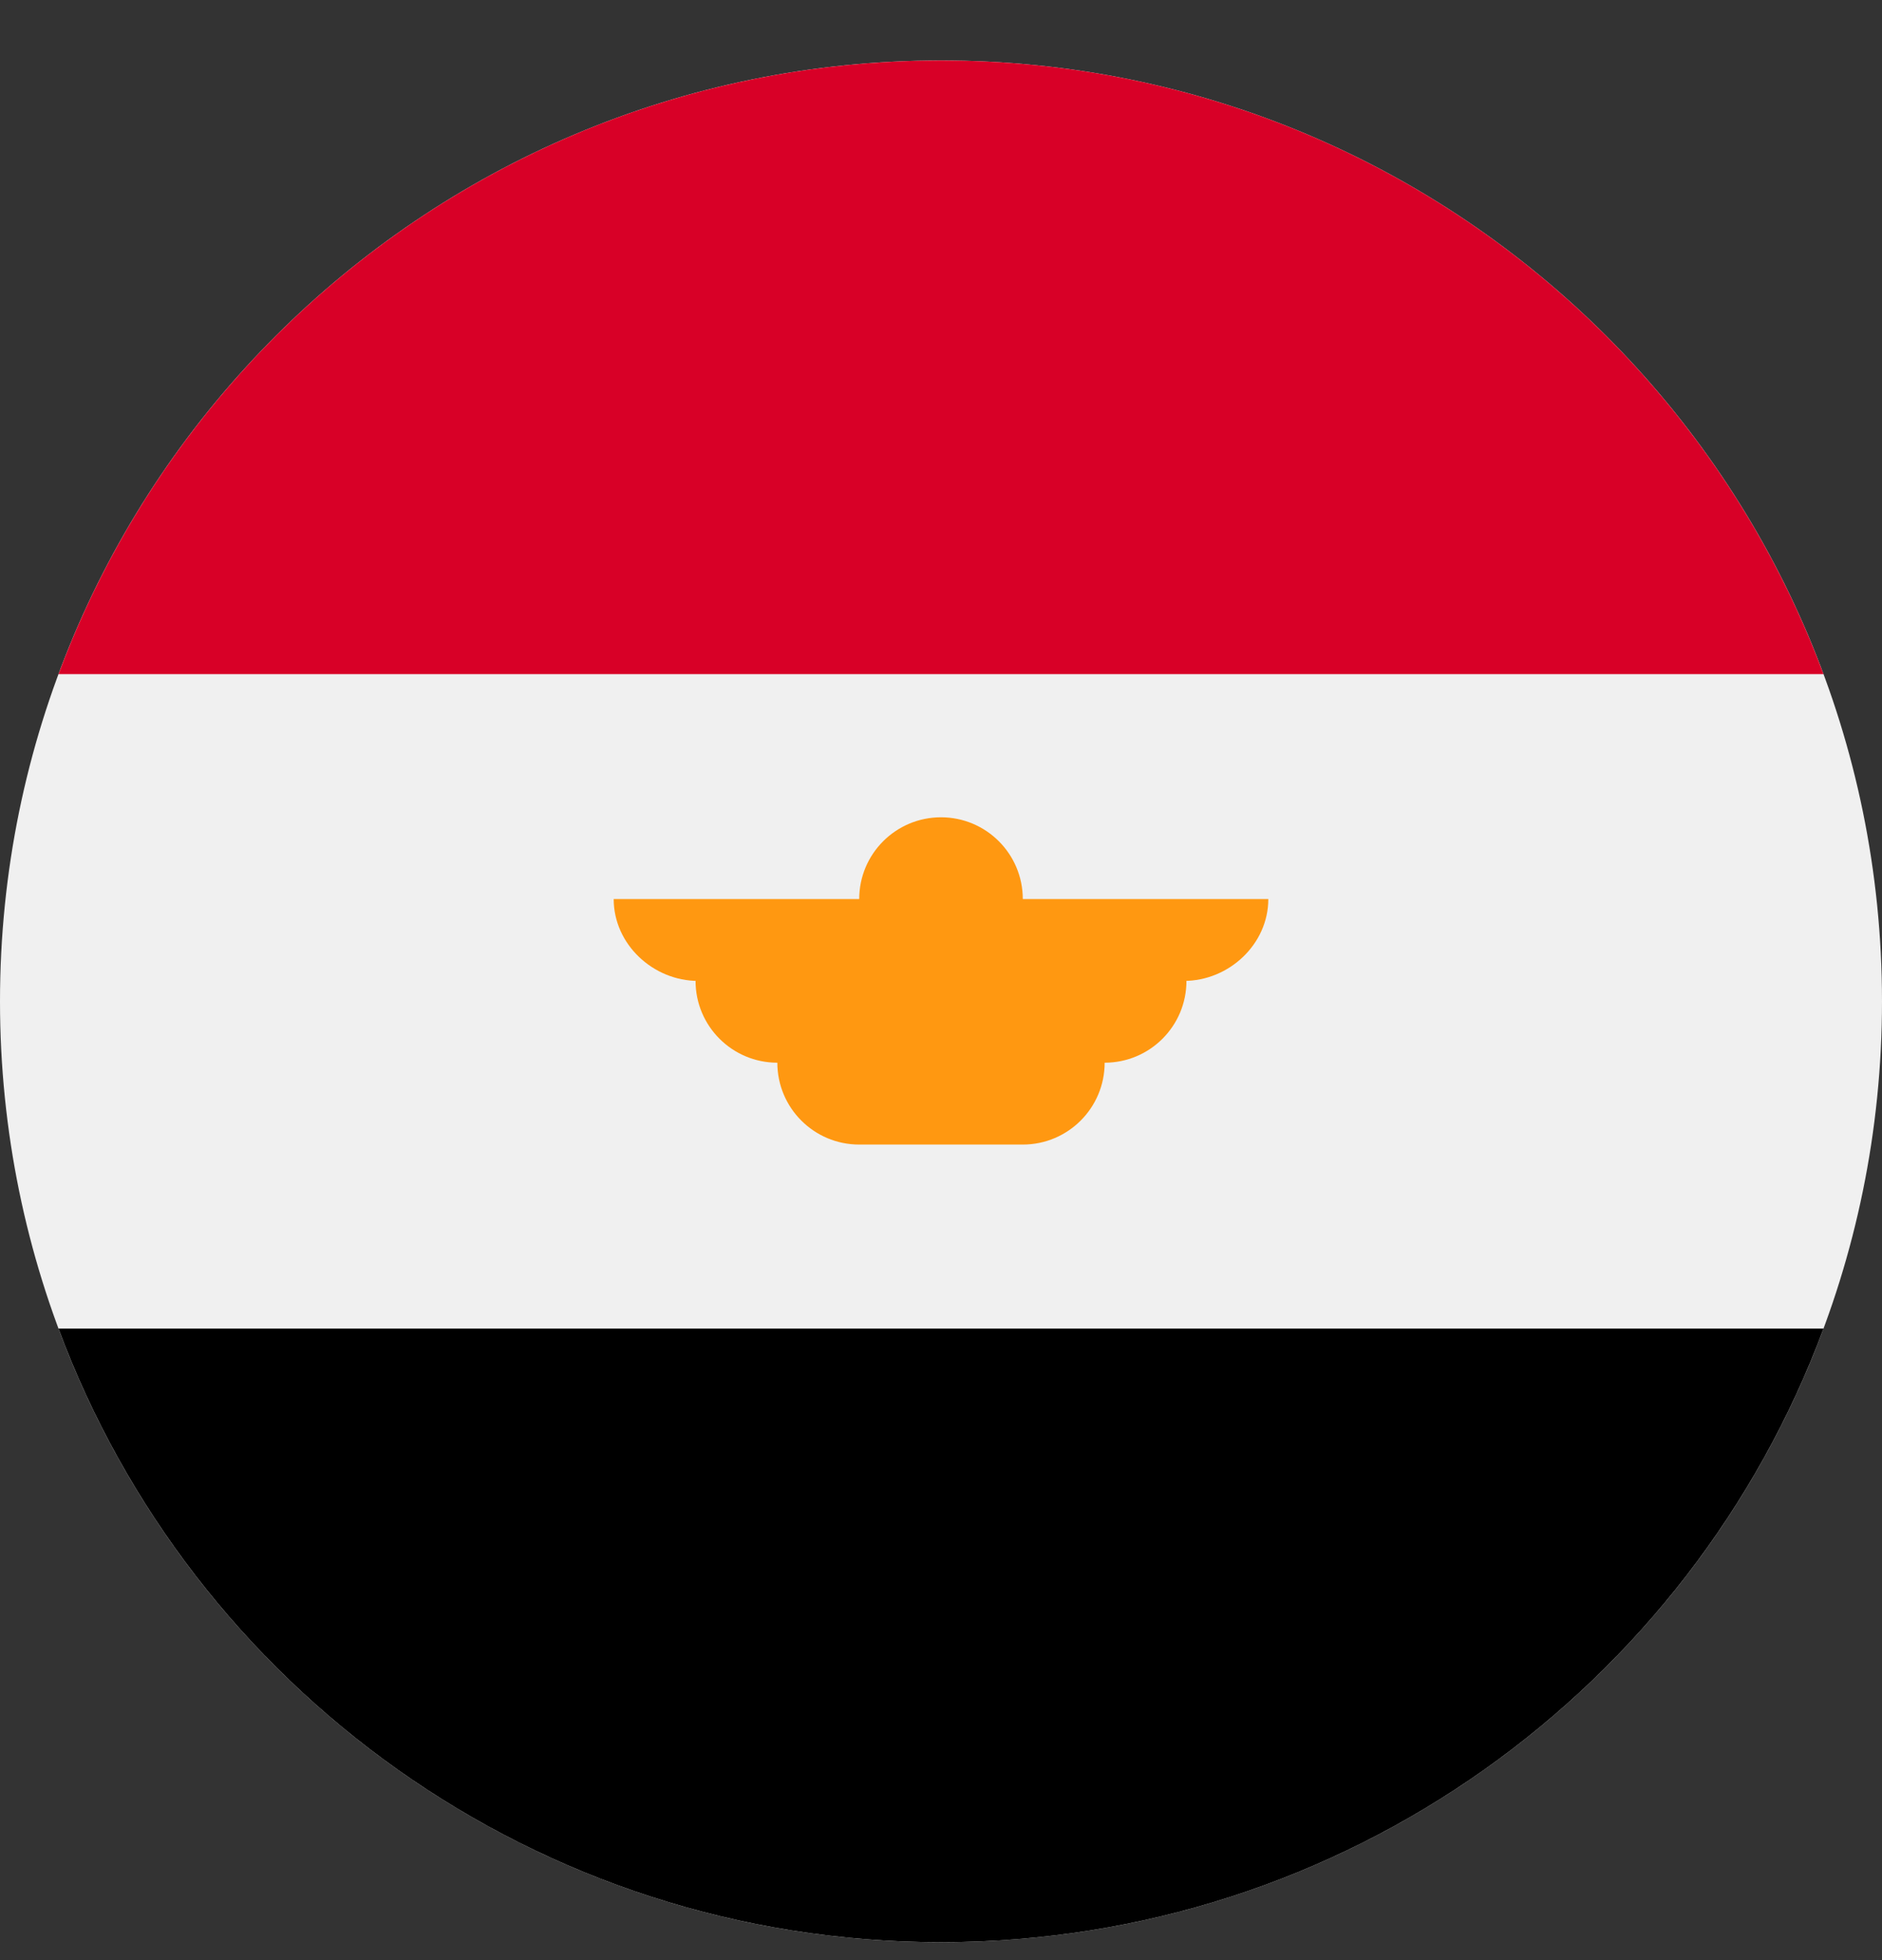 <svg width="24" height="25" viewBox="0 0 24 25" fill="none" xmlns="http://www.w3.org/2000/svg">
<rect x="0" y="0" width="24" height="25" fill="#333333" stroke="none"/>
<g clip-path="url(#clip0)">
<path d="M12 24.771C18.627 24.771 24 19.399 24 12.771C24 6.144 18.627 0.771 12 0.771C5.373 0.771 0 6.144 0 12.771C0 19.399 5.373 24.771 12 24.771Z" fill="#F0F0F0"/>
<path d="M12 0.771C6.84 0.771 2.442 4.028 0.746 8.598H23.254C21.558 4.028 17.16 0.771 12 0.771Z" fill="#D80027"/>
<path d="M12 24.771C17.16 24.771 21.558 21.515 23.254 16.945H0.746C2.442 21.515 6.84 24.771 12 24.771Z" fill="black"/>
<path d="M16.174 11.467H13.043C13.043 10.891 12.576 10.424 12 10.424C11.424 10.424 10.957 10.891 10.957 11.467H7.826C7.826 12.043 8.328 12.511 8.904 12.511H8.87C8.87 13.087 9.337 13.554 9.913 13.554C9.913 14.13 10.38 14.598 10.957 14.598H13.043C13.62 14.598 14.087 14.13 14.087 13.554C14.663 13.554 15.13 13.087 15.13 12.511H15.096C15.672 12.511 16.174 12.043 16.174 11.467Z" fill="#FF9811"/>
</g>
<defs>
<clipPath id="clip0">
<path d="M0 0.771H24V24.771H0V0.771Z" fill="white"/>
</clipPath>
</defs>
</svg>
